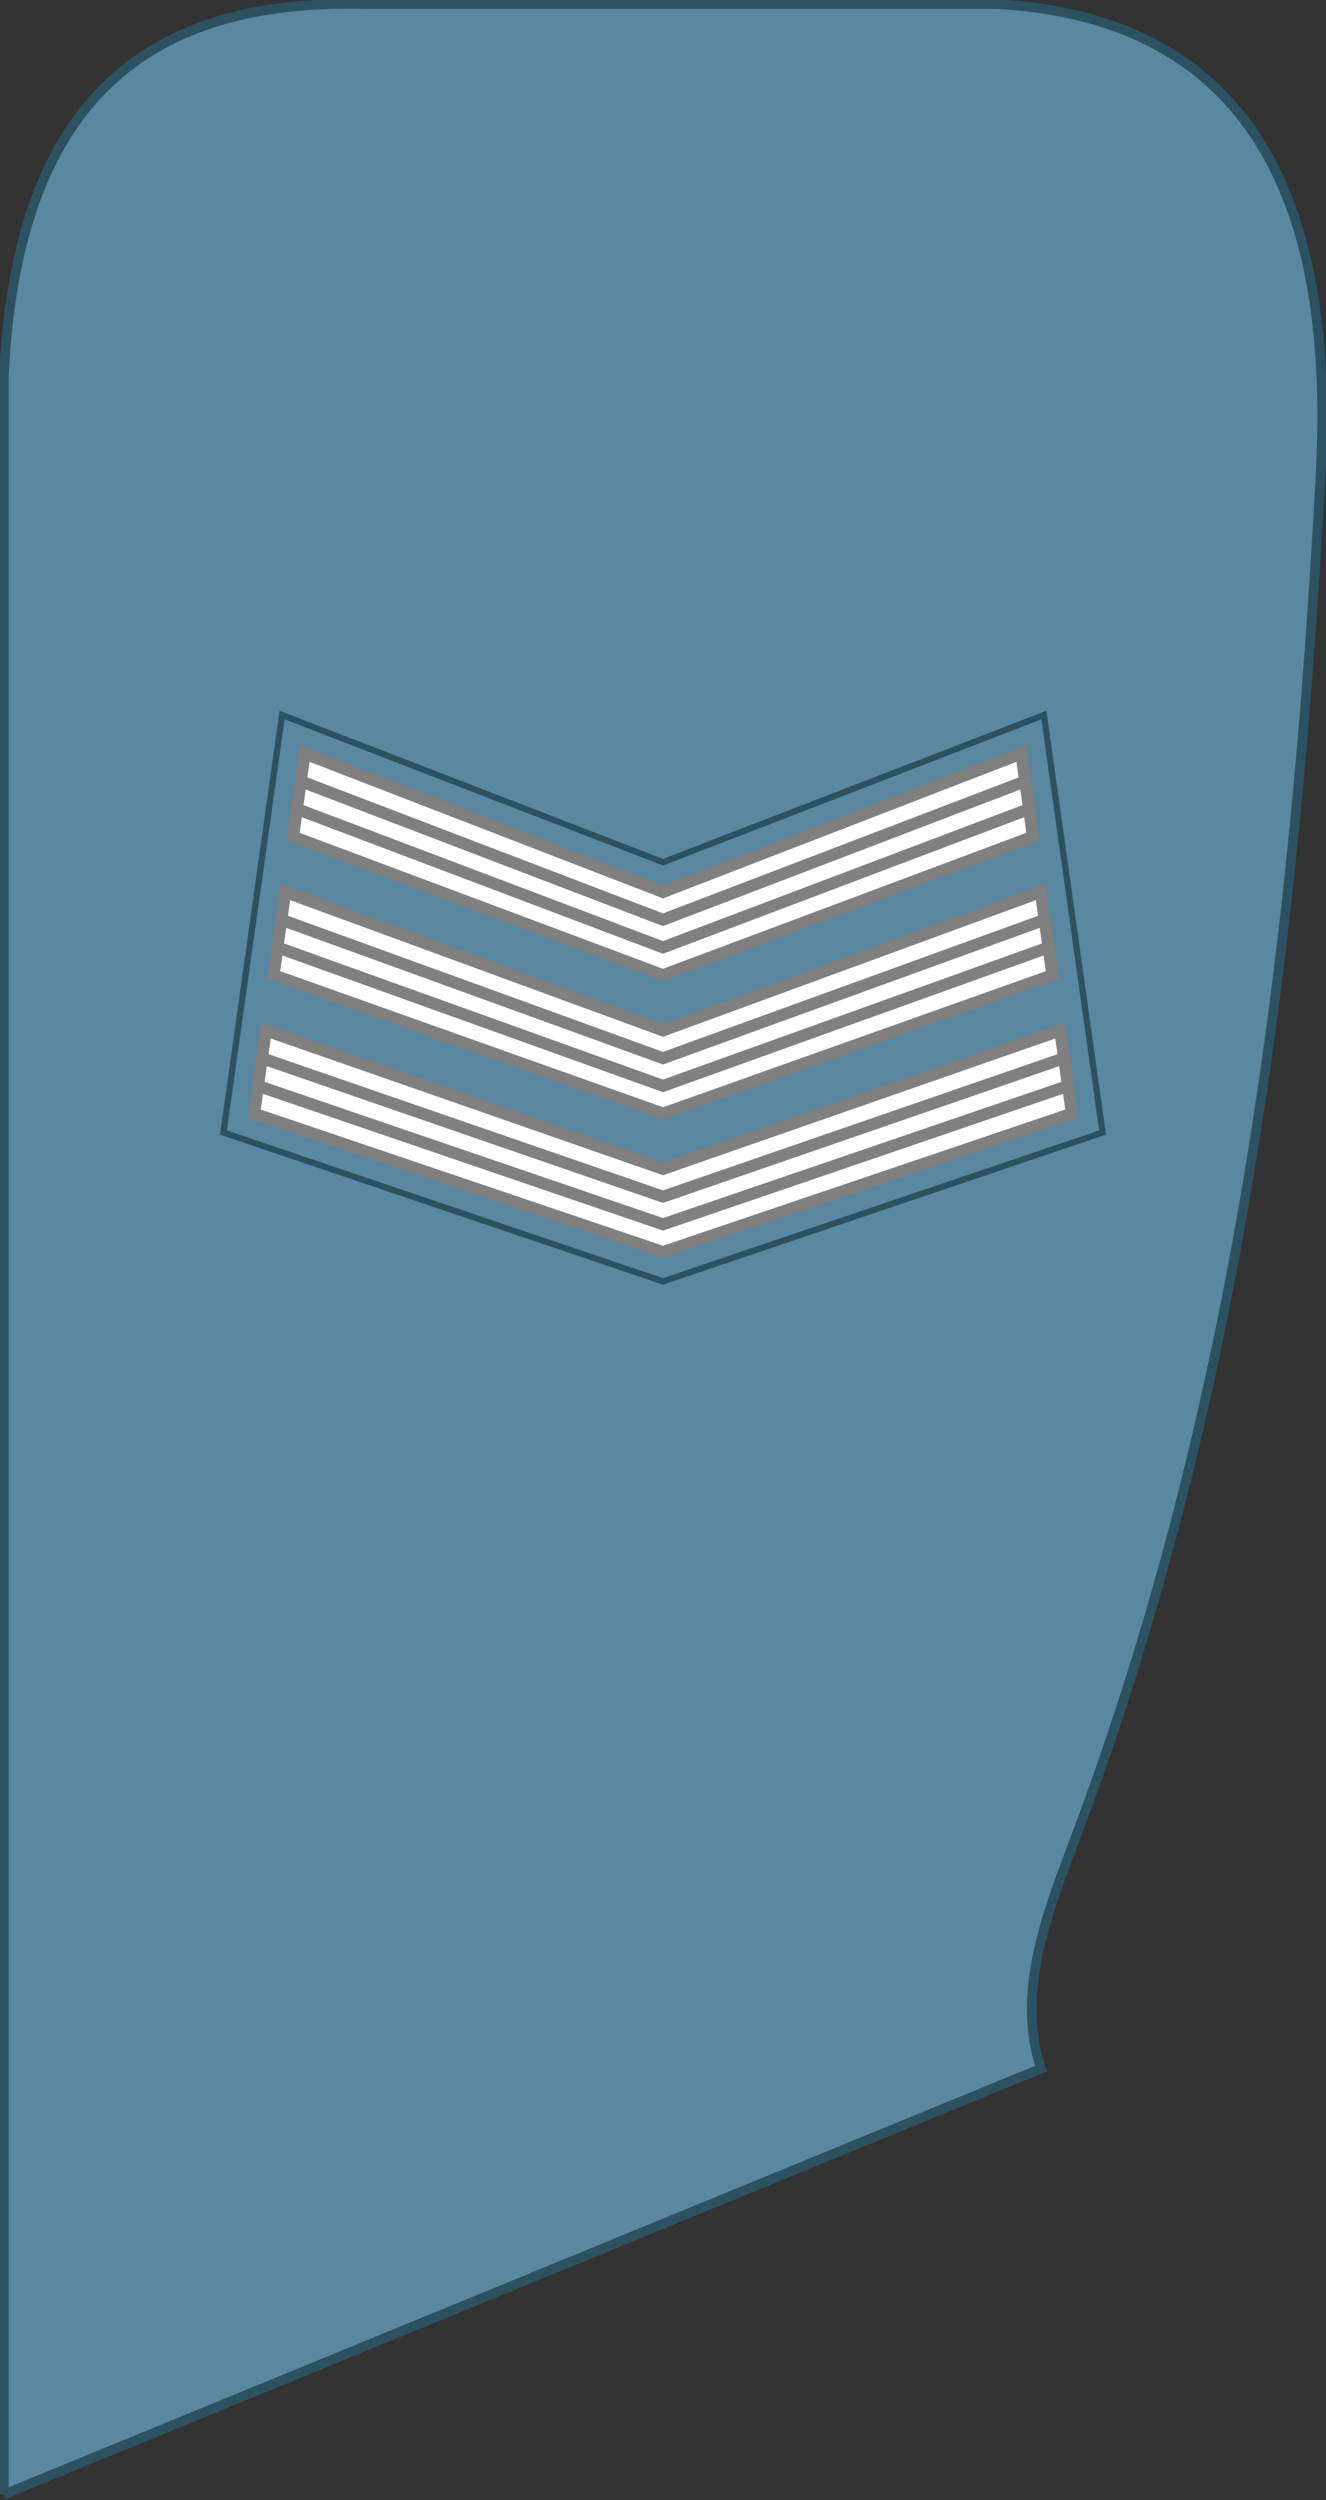 <?xml version="1.0" encoding="utf-8"?>
<!-- Generator: Adobe Illustrator 16.0.0, SVG Export Plug-In . SVG Version: 6.00 Build 0)  -->
<!DOCTYPE svg PUBLIC "-//W3C//DTD SVG 1.1//EN" "http://www.w3.org/Graphics/SVG/1.1/DTD/svg11.dtd">
<svg version="1.1"
	 id="svg5465" xmlns:x="http://ns.adobe.com/Extensibility/1.0/" xmlns:i="http://ns.adobe.com/AdobeIllustrator/10.0/" xmlns:graph="http://ns.adobe.com/Graphs/1.0/" xmlns:svg="http://www.w3.org/2000/svg" xmlns:dc="http://purl.org/dc/elements/1.1/" xmlns:rdf="http://www.w3.org/1999/02/22-rdf-syntax-ns#" xmlns:inkscape="http://www.inkscape.org/namespaces/inkscape" xmlns:sodipodi="http://sodipodi.sourceforge.net/DTD/sodipodi-0.dtd" xmlns:cc="http://creativecommons.org/ns#" sodipodi:docname="09.Philippine Army-CMS.svg" inkscape:version="0.91 r13725"
	 xmlns="http://www.w3.org/2000/svg" xmlns:xlink="http://www.w3.org/1999/xlink" x="0px" y="0px" width="214.596px"
	 height="404.504px" viewBox="0 0 214.596 404.504" enable-background="new 0 0 214.596 404.504" xml:space="preserve">
<rect x="0" y="0" width="214.596" height="404.504" fill="#333333" stroke="none"/>
<sodipodi:namedview  id="base" showgrid="false" fit-margin-top="0" borderopacity="1.0" inkscape:cx="-258.02092" fit-margin-left="0" inkscape:cy="292.8152" bordercolor="#666666" inkscape:zoom="0.35" pagecolor="#ffffff" inkscape:window-maximized="1" inkscape:pageopacity="0.0" inkscape:document-units="px" fit-margin-right="0" inkscape:pageshadow="2" inkscape:current-layer="layer1" fit-margin-bottom="0" inkscape:window-height="705" inkscape:window-width="1366" inkscape:window-x="-8" inkscape:window-y="-8">
	</sodipodi:namedview>
<g>
	<path id="path5150" inkscape:connector-curvature="0" fill="#5988A0" stroke="#2C5161" stroke-width="1.557" d="M0.623,403.575
		V60.745C2.913,13.12,26.779-0.251,59.643,0.666h101.716c49.854,2.736,53.999,45.926,52.322,76.885
		c-4.063,75.035-13.115,149.5-39.766,220.15c-4.456,11.814-9.521,24.804-5.441,36.972L0.623,403.575"/>
	<g>
		<polygon fill="#2C5161" stroke="#2C5161" stroke-width="10" stroke-miterlimit="10" points="49.321,121.923 41.135,180.164 
			107.299,202.564 173.46,180.164 165.276,121.923 107.299,144.323 		"/>
		<polygon fill="#5988A0" stroke="#5988A0" stroke-width="8" stroke-miterlimit="10" points="49.321,121.923 41.135,180.164 
			107.299,202.564 173.46,180.164 165.276,121.923 107.299,144.323 		"/>
	</g>
	<g>
		<polygon fill="#FFFFFF" points="43.024,166.723 41.135,180.164 107.299,202.564 173.46,180.164 171.571,166.723 107.299,189.123 
					"/>
		<polyline fill="none" stroke="#808080" stroke-width="1.92" stroke-miterlimit="10" points="42.395,171.203 107.299,193.604 
			172.2,171.203 		"/>
		<polyline fill="none" stroke="#808080" stroke-width="1.92" stroke-miterlimit="10" points="41.766,175.684 107.299,198.083 
			172.831,175.684 		"/>
		<polygon fill="none" stroke="#808080" stroke-width="1.92" stroke-miterlimit="10" points="43.024,166.723 41.135,180.164 
			107.299,202.564 173.46,180.164 171.571,166.723 107.299,189.123 		"/>
	</g>
	<g>
		<polygon fill="#FFFFFF" points="46.173,144.323 44.284,157.764 107.299,180.164 170.311,157.764 168.425,144.323 107.299,166.723 
					"/>
		<polyline fill="none" stroke="#808080" stroke-width="1.92" stroke-miterlimit="10" points="44.914,153.283 107.299,175.684 
			169.682,153.283 		"/>
		<polyline fill="none" stroke="#808080" stroke-width="1.92" stroke-miterlimit="10" points="45.544,148.804 107.299,171.203 
			169.053,148.804 		"/>
		<polygon fill="none" stroke="#808080" stroke-width="1.92" stroke-miterlimit="10" points="46.173,144.323 44.284,157.764 
			107.299,180.164 170.311,157.764 168.425,144.323 107.299,166.723 		"/>
	</g>
	<g>
		<polygon fill="#FFFFFF" points="49.321,121.923 47.432,135.364 107.299,157.764 167.165,135.364 165.276,121.923 107.299,144.323 
					"/>
		<polyline fill="none" stroke="#808080" stroke-width="1.92" stroke-miterlimit="10" points="48.062,130.884 107.299,153.283 
			166.534,130.884 		"/>
		<polyline fill="none" stroke="#808080" stroke-width="1.92" stroke-miterlimit="10" points="48.691,126.404 107.299,148.804 
			165.905,126.404 		"/>
		<polygon fill="none" stroke="#808080" stroke-width="1.92" stroke-miterlimit="10" points="49.321,121.923 47.432,135.364 
			107.299,157.764 167.165,135.364 165.276,121.923 107.299,144.323 		"/>
	</g>
</g>
</svg>
